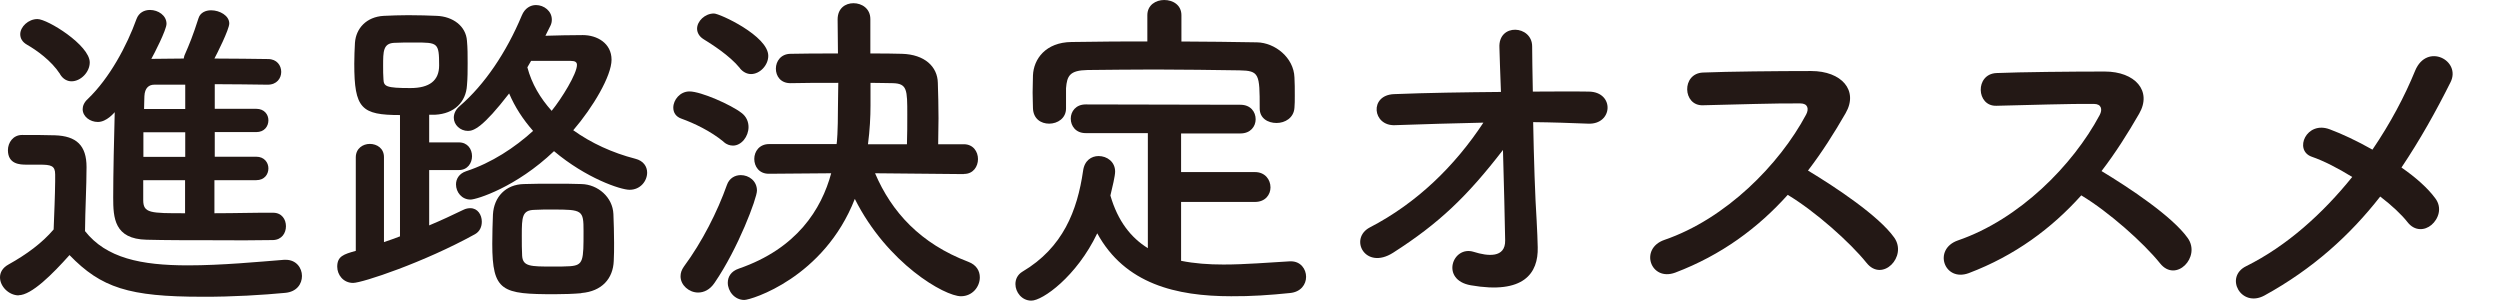 <?xml version="1.0" encoding="UTF-8"?><svg id="_レイヤー_1" xmlns="http://www.w3.org/2000/svg" viewBox="0 0 148.19 17.83"><defs><style>.cls-1{fill:none;}.cls-2{fill:#231815;}</style></defs><path class="cls-2" d="M1.1,17.51C.52,17.5,0,16.98,0,16.44c0-.28.14-.56.5-.76,1.08-.6,2-1.28,2.68-2.08.04-1.06.08-1.96.09-2.84v-.42c0-.52-.24-.58-.92-.58-.28,0-.52,0-.78,0-.38,0-1.1-.02-1.1-.86,0-.44.3-.9.84-.9.72,0,1.28,0,1.94.02,1.28.04,1.88.6,1.88,1.88,0,1.16-.08,2.52-.09,3.8,1.26,1.6,3.32,2.03,6.1,2.03,2,0,4.18-.21,5.7-.33.04,0,.06,0,.1,0,.62,0,.96.48.96.96,0,.46-.3.94-1,1-1.26.12-3.1.24-4.92.23-4.34,0-5.98-.53-7.86-2.47-1,1.12-2.25,2.38-3.02,2.38ZM3.56,4.39c-.52-.8-1.4-1.42-1.96-1.74-.28-.16-.4-.38-.4-.62,0-.44.48-.9,1.02-.9.6,0,3.1,1.55,3.1,2.57,0,.58-.54,1.12-1.08,1.12-.24,0-.5-.12-.68-.42ZM12.71,10.68v1.96c1.26,0,2.52-.04,3.48-.03.52,0,.76.4.76.8,0,.4-.24.8-.76.82-1,.02-2.3.02-3.64.01-1.34,0-2.72,0-3.86-.03-1.92-.04-1.98-1.3-1.98-2.5,0-1.4.05-3.56.09-5.06-.04.04-.48.58-1,.58-.46,0-.9-.32-.9-.76,0-.18.08-.4.3-.6,1.3-1.24,2.33-3.18,2.89-4.74.14-.38.46-.54.8-.54.48,0,.98.32.98.82,0,.36-.74,1.8-.9,2.08.6,0,1.24-.02,1.92-.02.02-.06.02-.14.06-.22.28-.64.48-1.12.82-2.18.1-.32.42-.46.74-.46.52,0,1.08.32,1.08.78,0,.36-.76,1.86-.88,2.08,1.16,0,2.28.02,3.18.03.52,0,.78.38.78.76s-.26.76-.8.76h-.02c-.9-.02-2-.02-3.12-.03v1.46s2.46,0,2.46,0c.48,0,.72.34.72.68,0,.36-.24.7-.72.7h-2.46s0,1.46,0,1.46h2.46c.48,0,.72.35.72.69,0,.36-.24.7-.72.7h-2.46ZM10.98,5.02h-1.84c-.3,0-.56.18-.58.68,0,.2-.02.46-.02.76h2.44s0-1.44,0-1.44ZM10.98,7.84h-2.48s0,1.46,0,1.46h2.48s0-1.46,0-1.46ZM10.97,10.68h-2.48s0,1.18,0,1.18c0,.78.42.78,2.48.78v-1.96Z"/><path class="cls-2" d="M23.72,6.82c-2.3,0-2.72-.38-2.72-3.04,0-.44.02-.84.04-1.24.06-.86.68-1.54,1.7-1.6.44-.02.96-.04,1.46-.04.62,0,1.24.02,1.7.04.94.04,1.72.6,1.78,1.48.04.42.04.86.04,1.32,0,.44,0,.88-.04,1.32-.06,1-.76,1.68-1.88,1.74h-.36s0,1.64,0,1.64h1.76c.52,0,.78.4.78.82,0,.4-.26.82-.78.82h-1.76s0,3.28,0,3.28c.72-.3,1.4-.62,2.02-.92.16-.08.3-.1.42-.1.44,0,.68.4.68.8,0,.3-.12.58-.4.74-3.04,1.68-6.69,2.89-7.23,2.89-.58,0-.94-.48-.94-.96,0-.62.38-.74,1.1-.94v-5.56c.01-.52.43-.78.83-.78.42,0,.84.26.84.78v5.04c.31-.1.63-.22.95-.34v-7.2ZM24.57,2.52c-.44,0-.9,0-1.22.02-.64.04-.64.52-.64,1.36,0,.28,0,.54.02.8.02.42.14.52,1.6.52q1.7,0,1.7-1.34c0-1.36-.08-1.36-1.46-1.36ZM32.33,2.12c.72-.02,1.44-.04,2.22-.04.84,0,1.7.48,1.7,1.46,0,.96-1.1,2.82-2.27,4.18,1.06.76,2.32,1.34,3.68,1.69.48.12.7.46.7.82,0,.5-.4,1.02-1.04,1.02-.54,0-2.58-.69-4.48-2.29-2.24,2.14-4.59,2.87-4.95,2.87-.52,0-.86-.44-.86-.9,0-.32.18-.64.6-.78,1.52-.5,2.88-1.4,3.97-2.39-.6-.68-1.08-1.42-1.42-2.22-1.56,2.02-2.1,2.22-2.44,2.22-.46,0-.84-.36-.84-.78,0-.24.1-.48.36-.7,1.46-1.26,2.75-3.16,3.67-5.36.18-.44.52-.62.84-.62.48,0,.94.36.94.86,0,.12-.02.24-.08.36l-.3.6ZM34.46,17.38c-.46.04-1.02.06-1.58.06-3.12,0-3.7-.15-3.7-2.99,0-.6.02-1.22.04-1.74.06-1.04.76-1.78,1.84-1.8.52-.02,1.14-.02,1.76-.02.6,0,1.2,0,1.64.02.98.02,1.86.78,1.9,1.78.02.52.04,1.12.04,1.7,0,.38,0,.74-.02,1.08-.04,1.04-.7,1.8-1.92,1.9ZM31.48,3.61c-.08.12-.14.26-.22.38.26.98.76,1.82,1.44,2.58.6-.74,1.5-2.2,1.5-2.72,0-.16-.1-.24-.36-.24h-2.36ZM34.59,13.7c0-1.24-.06-1.28-1.82-1.28-.4,0-.8,0-1.1.02-.72.02-.74.42-.74,1.52,0,.44,0,.88.02,1.2.04.64.5.64,1.82.64.38,0,.76,0,1.02-.02.8-.06.8-.34.8-2.08Z"/><path class="cls-2" d="M42.89,8.4c-.78-.64-1.76-1.1-2.48-1.36-.36-.12-.5-.38-.5-.66,0-.46.4-.96.96-.96.68,0,2.48.8,3.08,1.27.3.22.42.54.42.84,0,.56-.42,1.1-.92,1.1-.18,0-.38-.06-.56-.22ZM43.86,4.04c-.62-.76-1.68-1.42-2.16-1.72-.26-.16-.38-.4-.38-.62,0-.44.46-.9,1-.9.34,0,3.22,1.33,3.22,2.51,0,.56-.5,1.08-1.02,1.08-.22,0-.46-.1-.66-.34ZM41.38,17.34c-.54,0-1.04-.44-1.04-.96,0-.2.06-.38.2-.58,1.08-1.46,1.99-3.26,2.55-4.84.14-.4.48-.58.82-.58.48,0,.96.34.96.92,0,.44-1.11,3.42-2.51,5.46-.28.42-.64.58-.98.58ZM57.13,10.32l-5.26-.05c.98,2.3,2.69,4.17,5.53,5.25.48.18.68.54.68.92,0,.56-.44,1.12-1.12,1.12-.96,0-4.36-1.93-6.29-5.77-1.83,4.68-6.15,5.99-6.55,5.99-.58,0-.98-.52-.98-1.02,0-.34.18-.68.66-.84,3.44-1.19,4.89-3.51,5.47-5.65l-3.68.03h-.02c-.58,0-.86-.44-.86-.88,0-.44.3-.88.88-.88h4c.02-.09.08-.71.08-2.19,0-.5.02-.98.02-1.44-1.06,0-2.1,0-2.82.02h-.02c-.58,0-.86-.42-.86-.86,0-.44.3-.88.88-.88.74-.02,1.74-.02,2.8-.02,0-.7-.02-1.38-.02-2v-.02c0-.66.46-.96.94-.96.5,0,1,.32,1,.94v2.04c.68,0,1.32,0,1.88.02,1.34.04,2.1.76,2.12,1.72.02.62.04,1.36.04,2.1,0,.52-.02,1.04-.02,1.54h1.52c.56,0,.84.44.84.88,0,.44-.28.88-.82.88h-.02ZM53.76,8.55c.02-.58.02-1.18.02-1.76,0-1.46,0-1.84-.86-1.86-.36,0-.82-.02-1.32-.02v1.34c0,.68-.04,1.46-.15,2.3h2.3Z"/><path class="cls-2" d="M70.03,2.46c1.5,0,3,.03,4.48.05,1.06.02,2.18.9,2.22,2.08.02.3.02.7.02,1.08,0,.26,0,.52-.02.72-.04.6-.56.9-1.06.9-.52,0-1-.28-1-.86t0-.04c0-2-.02-2.2-1.2-2.22-1.54-.02-3.3-.05-5.02-.05-1.4,0-2.78.02-3.98.03-1.06.02-1.22.34-1.28,1.08v1.18s0,.02,0,.02c0,.58-.5.9-1,.9-.48,0-.94-.28-.96-.92,0-.26-.02-.58-.02-.92,0-.34.02-.7.02-1.02.04-.98.76-1.96,2.28-1.98,1.48-.02,2.98-.04,4.5-.03V.9c0-.6.5-.9,1-.9.52,0,1.02.3,1.02.9v1.56ZM70.01,11.96v3.5c.79.16,1.63.22,2.51.22,1.32,0,2.68-.12,3.94-.19.02,0,.04,0,.06,0,.58,0,.9.46.9.92,0,.44-.3.9-.96.96-1.16.12-2.32.2-3.48.19-3.26,0-6.3-.73-7.94-3.73-1.22,2.56-3.25,4-3.91,3.99-.56,0-.94-.5-.94-.98,0-.28.12-.56.42-.74,2.4-1.42,3.25-3.62,3.59-5.97.08-.62.5-.88.92-.88.5,0,.98.34.98.92,0,.26-.16.92-.28,1.42.44,1.52,1.22,2.5,2.22,3.12v-6.82s-3.69,0-3.69,0c-.58,0-.88-.42-.88-.86,0-.42.3-.84.88-.84l9.18.02c.6,0,.9.42.9.86,0,.42-.3.84-.9.84h-3.52s0,2.29,0,2.29h4.38c.6,0,.92.45.92.91,0,.42-.3.86-.92.86h-4.38Z"/><path class="cls-2" d="M91.09,13.16c.04.62.04.96.06,1.5.04,1.54-.83,2.8-3.97,2.25-1.82-.32-1.08-2.38.18-1.98.82.26,1.88.38,1.86-.68-.02-1.18-.07-3.26-.13-5.36-2.13,2.76-3.79,4.35-6.51,6.09-1.66,1.06-2.64-.84-1.38-1.5,2.78-1.44,5.03-3.63,6.73-6.21-1.78.04-3.56.09-5.24.15-1.34.06-1.54-1.78-.06-1.84,2-.08,4.18-.11,6.34-.13-.04-1.14-.08-2.1-.09-2.62-.08-1.48,1.94-1.34,1.94-.08,0,.56.02,1.54.04,2.68,1.14,0,2.26-.02,3.32,0,1.54.02,1.44,1.98-.06,1.9-1.04-.04-2.14-.08-3.24-.09.04,2.1.11,4.4.21,5.9Z"/><path class="cls-2" d="M99.3,16.16c-1.46.54-2.14-1.42-.64-1.94,3.64-1.25,6.81-4.45,8.4-7.43.18-.34.1-.66-.34-.66-1.26-.02-4.02.07-5.78.11-1.2.04-1.28-1.88,0-1.94,1.46-.06,4.4-.09,6.42-.09,1.8,0,2.82,1.15,2.04,2.5-.68,1.18-1.4,2.32-2.23,3.4,1.66,1,4.2,2.69,5.11,3.97.8,1.12-.7,2.68-1.64,1.5-.98-1.22-3.04-3.05-4.67-4.03-1.76,1.96-3.93,3.57-6.67,4.61Z"/><path class="cls-2" d="M116.7,16.19c-1.46.54-2.14-1.42-.64-1.94,3.64-1.25,6.81-4.45,8.4-7.43.18-.34.1-.66-.34-.66-1.26-.02-4.02.07-5.78.11-1.2.04-1.28-1.88,0-1.94,1.46-.06,4.4-.09,6.42-.09,1.8,0,2.82,1.15,2.04,2.5-.68,1.18-1.4,2.32-2.23,3.4,1.66,1,4.2,2.69,5.11,3.97.8,1.12-.7,2.68-1.64,1.5-.98-1.22-3.04-3.05-4.67-4.03-1.76,1.96-3.93,3.57-6.67,4.61Z"/><path class="cls-2" d="M134.22,17.52c-1.38.74-2.38-1.1-1.08-1.74,2.42-1.2,4.55-3.13,6.29-5.29-.84-.52-1.7-.96-2.4-1.2-1.08-.38-.32-2.16,1.08-1.62.7.26,1.6.68,2.52,1.2,1.06-1.56,1.91-3.16,2.53-4.68.7-1.68,2.74-.6,2.1.68-.86,1.72-1.81,3.42-2.91,5.06.84.58,1.56,1.22,2,1.82.44.58.18,1.24-.22,1.58-.4.34-1,.38-1.42-.16-.36-.46-.94-1-1.62-1.52-1.78,2.28-3.99,4.29-6.87,5.87Z"/><rect class="cls-1" width="148.19" height="17.78"/></svg>